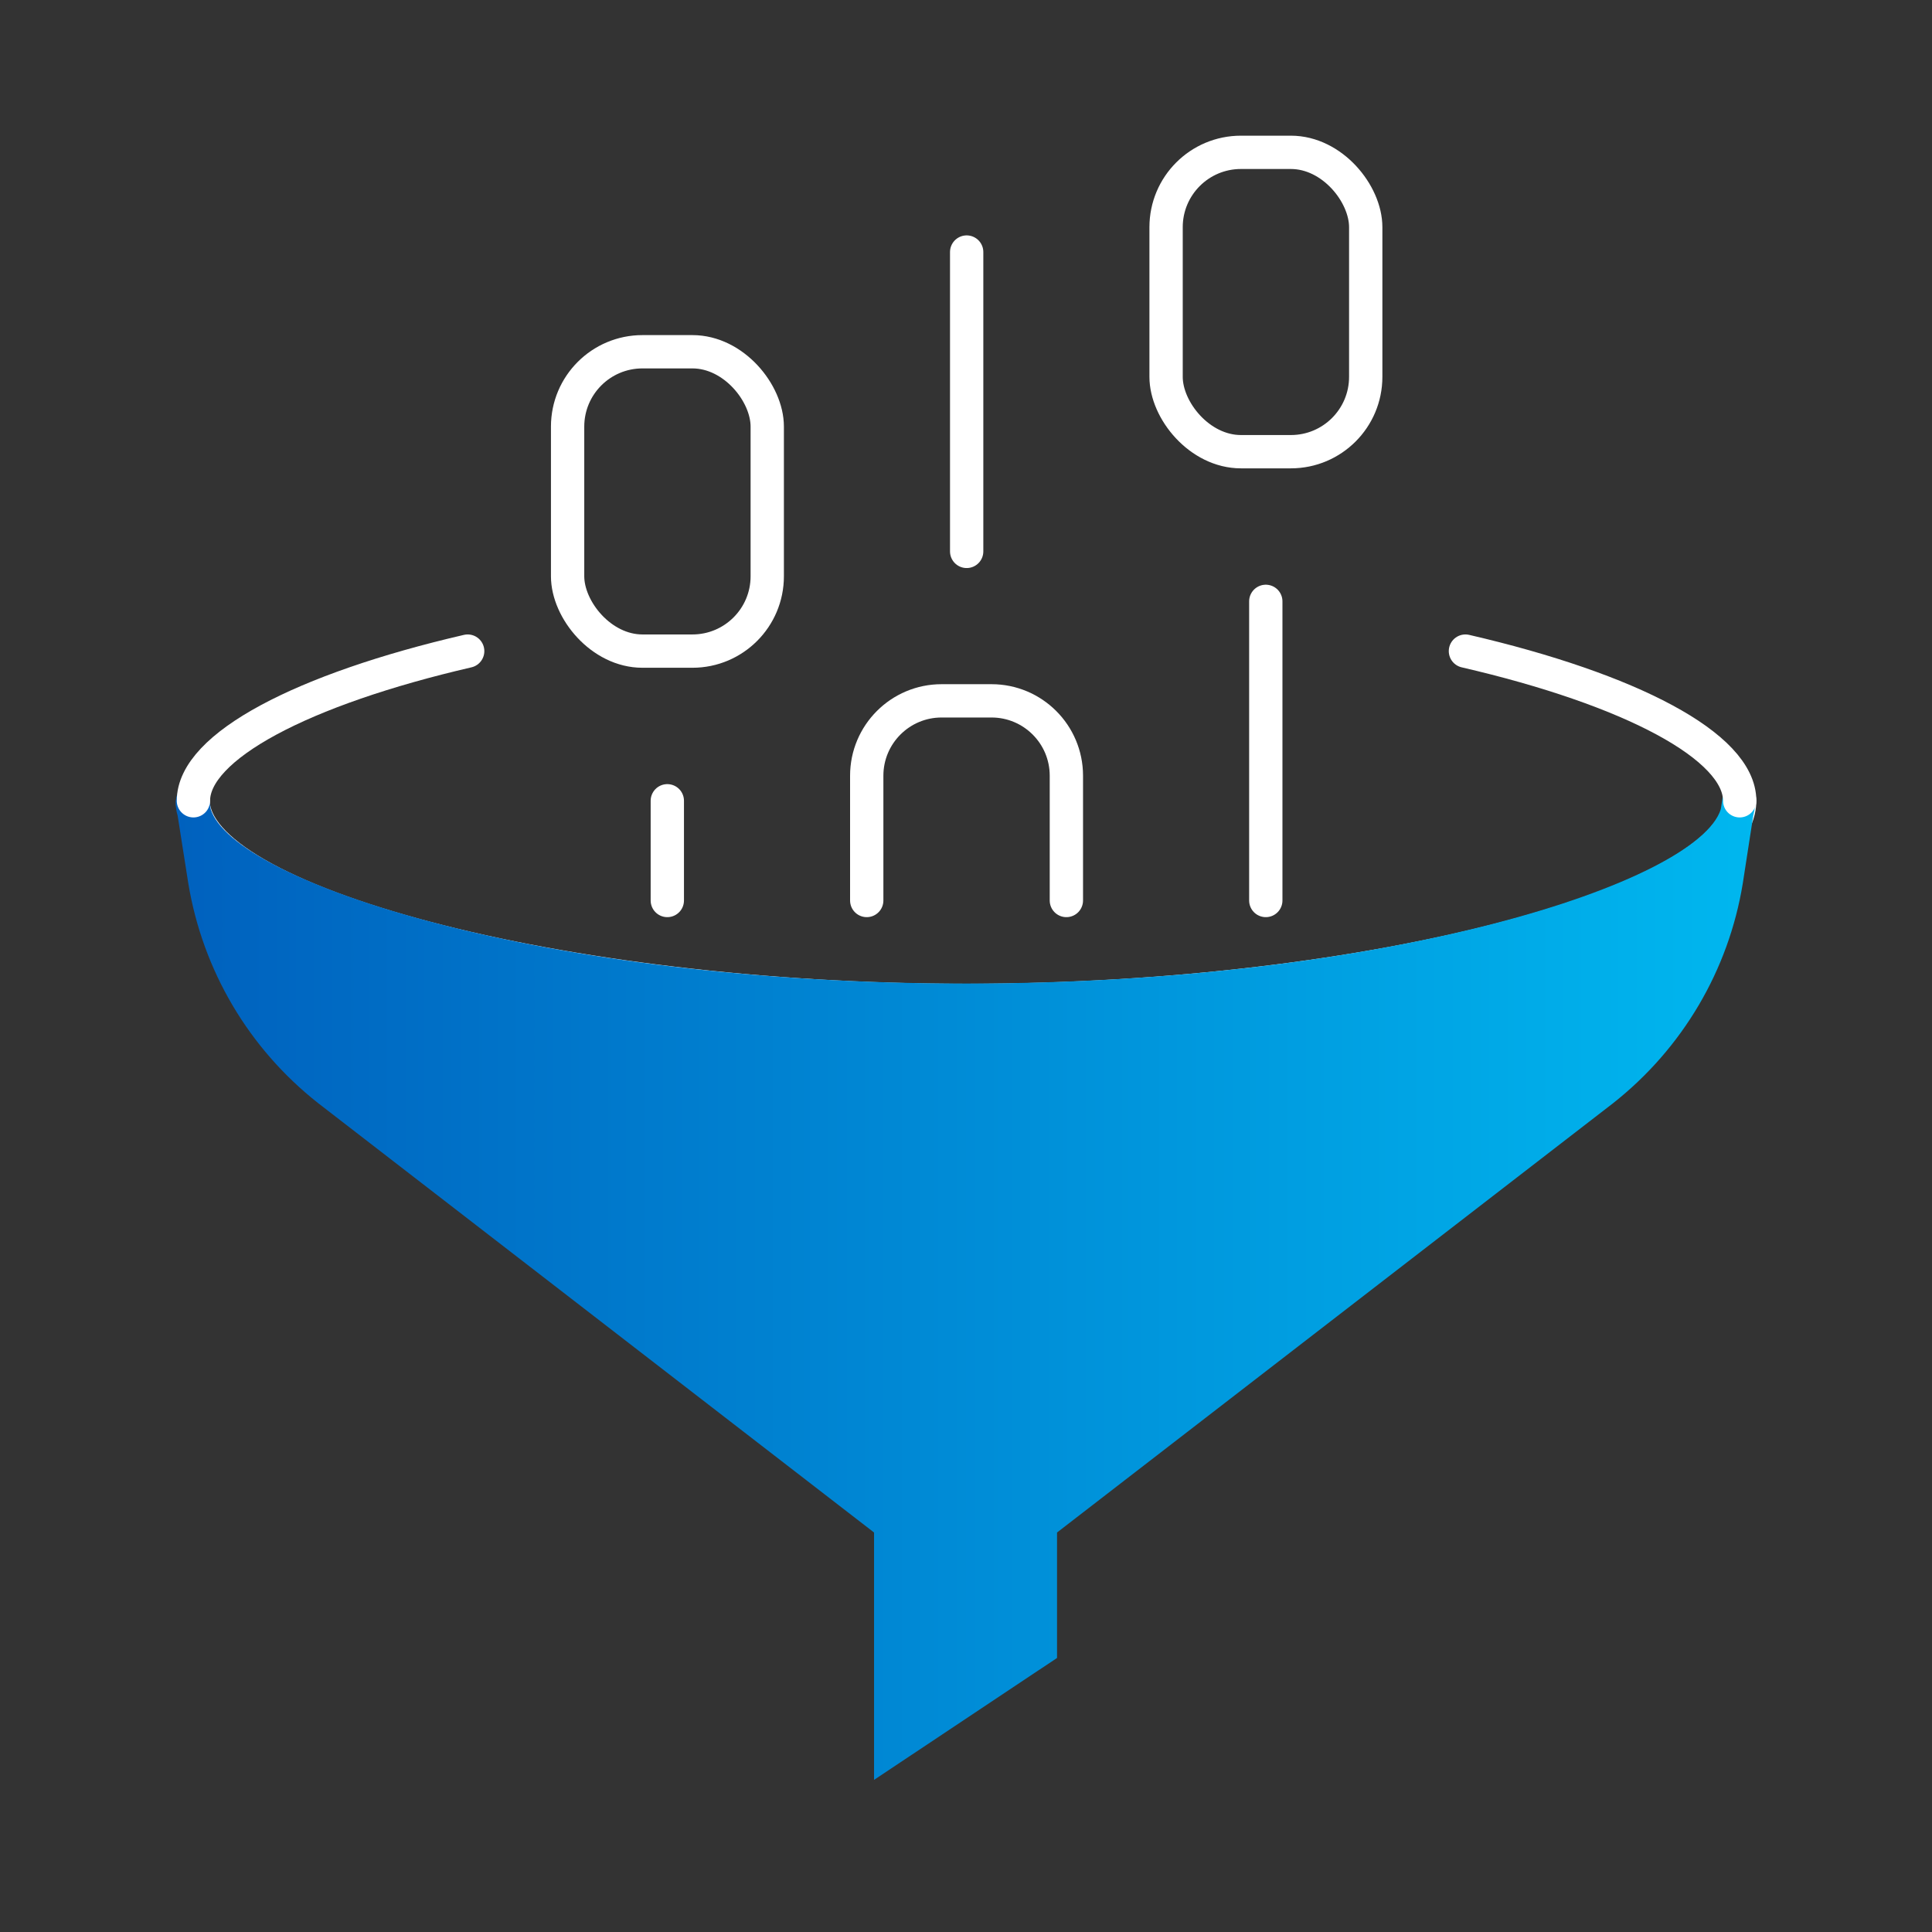<?xml version="1.0" encoding="UTF-8"?>
<svg xmlns="http://www.w3.org/2000/svg" xmlns:xlink="http://www.w3.org/1999/xlink" id="Layer_2" width="87" height="87" viewBox="0 0 87 87">
  <rect x="0" y="0" width="87" height="87" fill="#333333" stroke="none"/>
  <defs>
    <style>.cls-1{clip-path:url(#clippath);}.cls-2{stroke:#fff;stroke-linecap:round;stroke-miterlimit:10;stroke-width:1.5px;}.cls-2,.cls-3{fill:none;}.cls-3,.cls-4{stroke-width:0px;}.cls-4{fill:url(#linear-gradient);}</style>
    <clipPath id="clippath">
      <rect class="cls-3" width="87" height="87"></rect>
    </clipPath>
    <linearGradient id="linear-gradient" x1="7.93" y1="57.73" x2="79.07" y2="57.73" gradientUnits="userSpaceOnUse">
      <stop offset="0" stop-color="#0061be"></stop>
      <stop offset="1" stop-color="#00b7ef"></stop>
    </linearGradient>
  </defs>
  <g id="Icons">
    <g class="cls-1">
      <path class="cls-2" d="M78.34,36.06c0,4.49-16.42,8.99-34.82,8.99s-34.82-4.49-34.82-8.99"></path>
      <path class="cls-4" d="M79.06,36.18s0-.01,0-.02c0-.03,0-.06,0-.1s-.01-.06-.02-.09c0-.05-.01-.1-.03-.15-.02-.05-.04-.09-.06-.13-.02-.04-.05-.08-.08-.12-.03-.04-.07-.07-.1-.1-.04-.03-.07-.06-.12-.08-.04-.02-.09-.04-.14-.05-.03,0-.05-.03-.09-.03-.02,0-.04,0-.06,0-.02,0-.04-.01-.06-.01-.03,0-.06.01-.09.02-.05,0-.1.01-.15.03-.04.02-.08.04-.12.06-.04.02-.08.05-.12.08-.04.03-.06.07-.09.1-.03.04-.06.07-.08.12-.02.04-.04.09-.05.14,0,.03-.03.05-.03.09l-.08.5c-1.04,3.3-14.99,7.85-34,7.85s-32.95-4.55-34-7.85l-.08-.5s-.02-.06-.03-.09c-.01-.05-.03-.1-.05-.14-.02-.04-.05-.08-.08-.11-.03-.04-.06-.08-.1-.11-.03-.03-.07-.05-.11-.07-.04-.03-.09-.05-.14-.06-.05-.02-.09-.02-.14-.03-.03,0-.06-.02-.09-.02-.02,0-.04.01-.06.01-.02,0-.04,0-.06,0-.03,0-.06.02-.09.03-.05.01-.09.03-.14.05-.04.02-.08.05-.12.08-.04.03-.07.06-.1.1-.03.04-.06.08-.08.12-.02.04-.04.08-.06.13-.02.05-.02.1-.03.15,0,.03-.02.06-.02.09s0,.06,0,.1c0,0,0,.01,0,.02v.05c.02.17.04.33.09.49l.48,3.05c.65,3.92,2.72,7.43,5.84,9.89l25.04,19.34v11.14l8.24-5.49v-5.65l25.05-19.34c3.11-2.46,5.19-5.97,5.83-9.89l.47-3.04c.04-.16.07-.33.08-.49v-.05Z"></path>
      <path class="cls-2" d="M21.06,29.32c-7.43,1.72-12.35,4.29-12.35,6.74"></path>
      <path class="cls-2" d="M65.99,29.32c7.43,1.72,12.35,4.29,12.35,6.74"></path>
      <line class="cls-2" x1="43.53" y1="24.83" x2="43.53" y2="11.35"></line>
      <line class="cls-2" x1="30.05" y1="40.55" x2="30.05" y2="36.06"></line>
      <line class="cls-2" x1="57" y1="40.55" x2="57" y2="27.08"></line>
      <rect class="cls-2" x="25.56" y="15.84" width="8.99" height="13.48" rx="3.37" ry="3.37"></rect>
      <rect class="cls-2" x="52.51" y="6.86" width="8.99" height="13.48" rx="3.37" ry="3.37"></rect>
      <path class="cls-2" d="M39.03,40.55v-5.62c0-1.86,1.51-3.37,3.37-3.37h2.25c1.86,0,3.37,1.51,3.37,3.37v5.62"></path>
    </g>
  </g>
</svg>

